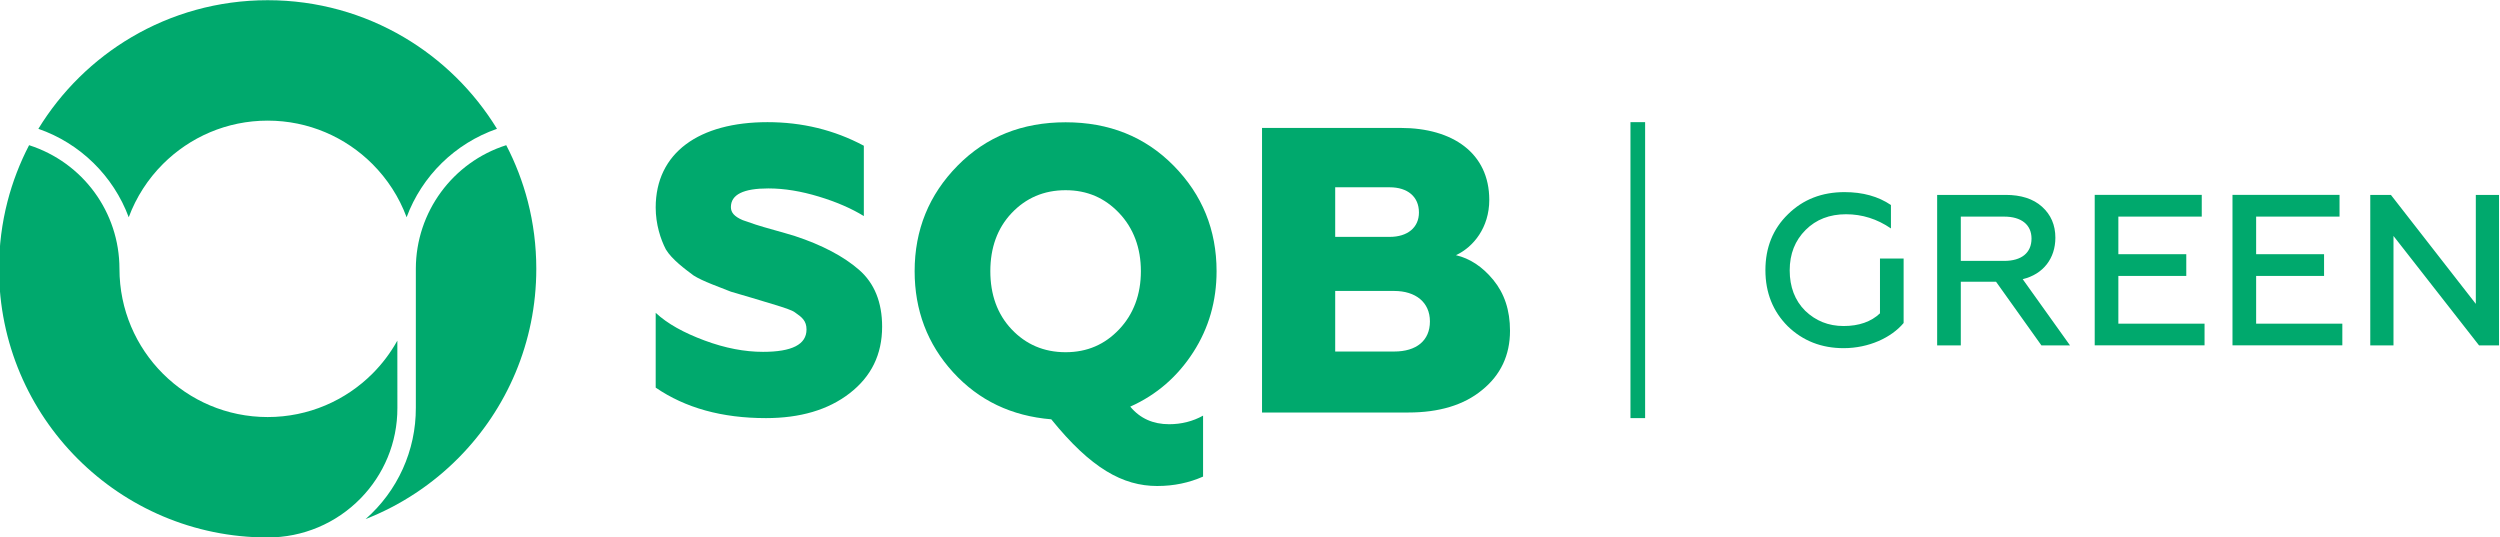 <?xml version="1.0" encoding="UTF-8"?>
<!DOCTYPE svg PUBLIC "-//W3C//DTD SVG 1.1//EN" "http://www.w3.org/Graphics/SVG/1.1/DTD/svg11.dtd">
<!-- Creator: CorelDRAW -->
<svg xmlns="http://www.w3.org/2000/svg" xml:space="preserve" width="171.64mm" height="36.886mm" version="1.1" style="shape-rendering:geometricPrecision; text-rendering:geometricPrecision; image-rendering:optimizeQuality; fill-rule:evenodd; clip-rule:evenodd"
viewBox="0 0 17163.98 3688.6"
 xmlns:xlink="http://www.w3.org/1999/xlink"
 xmlns:xodm="http://www.corel.com/coreldraw/odm/2003">
 <defs>
  <style type="text/css">
   <![CDATA[
    .fil0 {fill:#00A96D}
    .fil1 {fill:#00A96D;fill-rule:nonzero}
   ]]>
  </style>
 </defs>
 <g id="Слой_x0020_1">
  <g id="_1274828895552">
   <g id="_1906305625088">
    <g>
     <path class="fil0" d="M3412.05 884.4c-158.18,-258.5 -378.14,-475.01 -639.26,-628.91 -273.95,-161.45 -593.56,-254.08 -935.12,-254.08 -341.55,0 -661.18,92.62 -935.1,254.08 -261.13,153.89 -481.08,370.41 -639.27,628.9 287.3,99.41 515.33,323.95 620.46,607.14 51.54,-138.82 132.49,-263.33 235.28,-365.93 184.11,-183.79 438.16,-297.42 718.63,-297.42 280.57,0 534.7,113.72 718.81,297.58 102.7,102.57 183.58,226.99 235.08,365.69 105.36,-284.07 333.63,-507.6 620.49,-607.05z"/>
     <path class="fil0" d="M2728.03 2338.54c-46.28,83.52 -103.95,159.81 -170.91,226.77 -184.13,184.1 -438.51,297.97 -719.45,297.97 -280.98,0 -535.37,-113.9 -719.5,-298.04 -184.15,-184.14 -298.04,-438.53 -298.04,-719.51 0,-388.52 -250.76,-730.38 -620.36,-848.98 -63.28,121.79 -113.35,251.39 -148.31,386.88 -37.93,147.01 -58.11,301.84 -58.11,462.1 0,509.29 206.43,970.39 540.19,1304.14 333.75,333.74 794.83,540.18 1304.13,540.18 241.48,0 470.46,-96.36 639.06,-269.38 156.35,-160.42 252.5,-379.42 251.56,-620.74l-0.26 -461.39z"/>
     <path class="fil0" d="M3681.99 1845.73c0,-160.26 -20.19,-315.09 -58.11,-462.1 -34.94,-135.48 -85.01,-265.08 -148.31,-386.87 -368.09,116.97 -619.68,460.19 -620.59,846.65l0 956.27c1.07,292.91 -124.71,570.9 -344.83,764.02 242.62,-95.04 460.23,-239.99 640.17,-422.24 328.75,-333 531.67,-790.59 531.67,-1295.73z"/>
     <path class="fil1" d="M5258.06 2870.59c234.45,0 427.03,-55.82 574.97,-170.26 147.93,-114.43 223.28,-265.14 223.28,-457.73 0,-167.46 -53.04,-298.66 -159.1,-390.75 -106.06,-92.11 -253.98,-170.26 -441,-231.66 -80.93,-25.12 -209.33,-58.62 -267.93,-78.16l-89.31 -30.69c-58.61,-25.12 -80.95,-53.03 -80.95,-89.33 0,-86.51 86.53,-128.38 256.79,-128.38 111.64,0 226.07,19.53 346.1,55.83 120.01,36.28 223.27,80.94 309.8,133.97l0 -482.86c-203.76,-108.86 -424.25,-161.89 -661.49,-161.89 -468.91,0 -767.55,209.33 -767.55,586.13 0,114.44 33.49,217.7 69.78,287.49 41.86,69.77 133.97,136.75 189.79,178.62 30.71,19.54 72.57,39.08 128.4,61.41l128.38 50.23 142.36 41.87 175.83 53.03c33.49,11.17 103.27,30.71 125.6,50.25 44.65,30.69 75.35,55.81 75.35,114.43 0,103.26 -100.47,153.51 -298.65,153.51 -125.6,0 -259.56,-25.12 -401.91,-78.15 -142.33,-53.04 -253.99,-114.44 -334.93,-189.79l0 513.56c203.75,139.55 454.95,209.32 756.39,209.32z"/>
     <path class="fil1" d="M9669.32 2832.08c209.34,0 379.6,-50.24 505.2,-153.51 128.39,-103.27 192.58,-240.02 192.58,-407.5 0,-142.34 -39.07,-256.77 -114.44,-348.88 -75.35,-92.1 -161.88,-147.93 -256.77,-170.25 120.01,-55.82 228.85,-189.79 228.85,-379.59 0,-320.97 -251.18,-494.02 -608.43,-494.02l-951.76 0 0 1953.75 1004.77 0zm-502.39 -834.52l404.71 0c147.93,0 245.62,78.15 245.62,209.32 0,131.18 -92.11,206.54 -245.62,206.54l-404.71 0 0 -415.86zm0 -711.73l374.01 0c122.81,0 200.96,64.2 200.96,173.05 0,103.27 -78.15,167.46 -200.96,167.46l-374.01 0 0 -340.51z"/>
     <path class="fil1" d="M7945.23 3336.66c115.15,0 219.08,-22.46 314.57,-64.59l0 -418.53c-70.21,39.32 -148.86,58.98 -233.12,58.98 -109.55,0 -199.43,-39.32 -266.85,-120.77 182.57,-81.47 325.85,-207.86 432.57,-373.59 106.73,-165.72 160.11,-351.12 160.11,-556.16 0,-283.69 -98.32,-525.26 -294.94,-724.69 -196.61,-199.44 -443.8,-297.75 -741.55,-297.75 -297.73,0 -544.92,98.31 -741.54,297.75 -196.62,199.43 -294.94,441 -294.94,724.69 0,266.84 87.08,499.98 264.04,693.79 176.97,193.82 401.67,300.56 674.14,323.03 272.46,337.07 491.55,457.84 727.51,457.84zm-999.98 -1075.8c-98.3,-103.93 -146.06,-238.75 -146.06,-398.86 0,-160.11 47.76,-294.93 146.06,-398.86 98.32,-103.93 221.91,-157.3 370.77,-157.3 148.87,0 269.66,53.37 367.97,157.3 98.32,103.93 148.87,238.75 148.87,398.86 0,160.11 -50.55,294.93 -148.87,398.86 -98.31,103.93 -219.1,157.3 -367.97,157.3 -148.86,0 -272.45,-53.37 -370.77,-157.3z"/>
    </g>
    <polygon class="fil0" points="11194.11,838.68 11294.74,838.68 11294.74,2870.59 11194.11,2870.59 "/>
    <path class="fil1" d="M12657.76 2390.34c172.66,0 327.61,-72.31 411.73,-172.66l0 -442.72 -162.33 0 0 376.31c-60.51,57.55 -144.62,87.07 -249.4,87.07 -104.78,0 -191.85,-35.42 -264.16,-104.78 -70.84,-70.84 -106.26,-163.81 -106.26,-277.44 0,-113.63 36.9,-205.13 109.21,-277.44 72.31,-72.31 165.28,-107.73 277.44,-107.73 110.68,0 213.98,32.47 308.43,97.4l0 -160.86c-87.07,-59.03 -193.32,-88.54 -318.76,-88.54 -154.95,0 -284.82,50.17 -388.12,152 -103.3,100.35 -154.95,228.74 -154.95,383.69 0,154.96 51.65,283.35 153.47,385.18 103.31,100.34 231.7,150.52 383.7,150.52zm804.29 -19.18l0 -436.82 242.01 0 311.39 436.82 196.27 0 -324.66 -454.53c141.67,-33.95 224.32,-143.15 224.32,-284.82 0,-87.07 -31,-157.91 -91.5,-212.51 -60.51,-54.61 -144.62,-81.17 -249.41,-81.17l-470.76 0 0 1033.03 162.34 0zm0 -883.98l298.1 0c118.06,0 187.42,56.08 187.42,150.53 0,98.87 -69.36,153.48 -187.42,153.48l-298.1 0 0 -304.01zm1673.5 883.98l0 -149.06 -591.78 0 0 -327.61 466.34 0 0 -149.05 -466.34 0 0 -258.26 572.59 0 0 -149.05 -734.92 0 0 1033.03 754.11 0zm945.96 0l0 -149.06 -591.78 0 0 -327.61 466.34 0 0 -149.05 -466.34 0 0 -258.26 572.59 0 0 -149.05 -734.93 0 0 1033.03 754.12 0zm351.23 0l0 -751.16 587.34 751.16 137.25 0 0 -1033.03 -159.38 0 0 748.2 -582.92 -748.2 -141.68 0 0 1033.03 159.39 0z"/>
   </g>
  </g>
 </g>
</svg>
